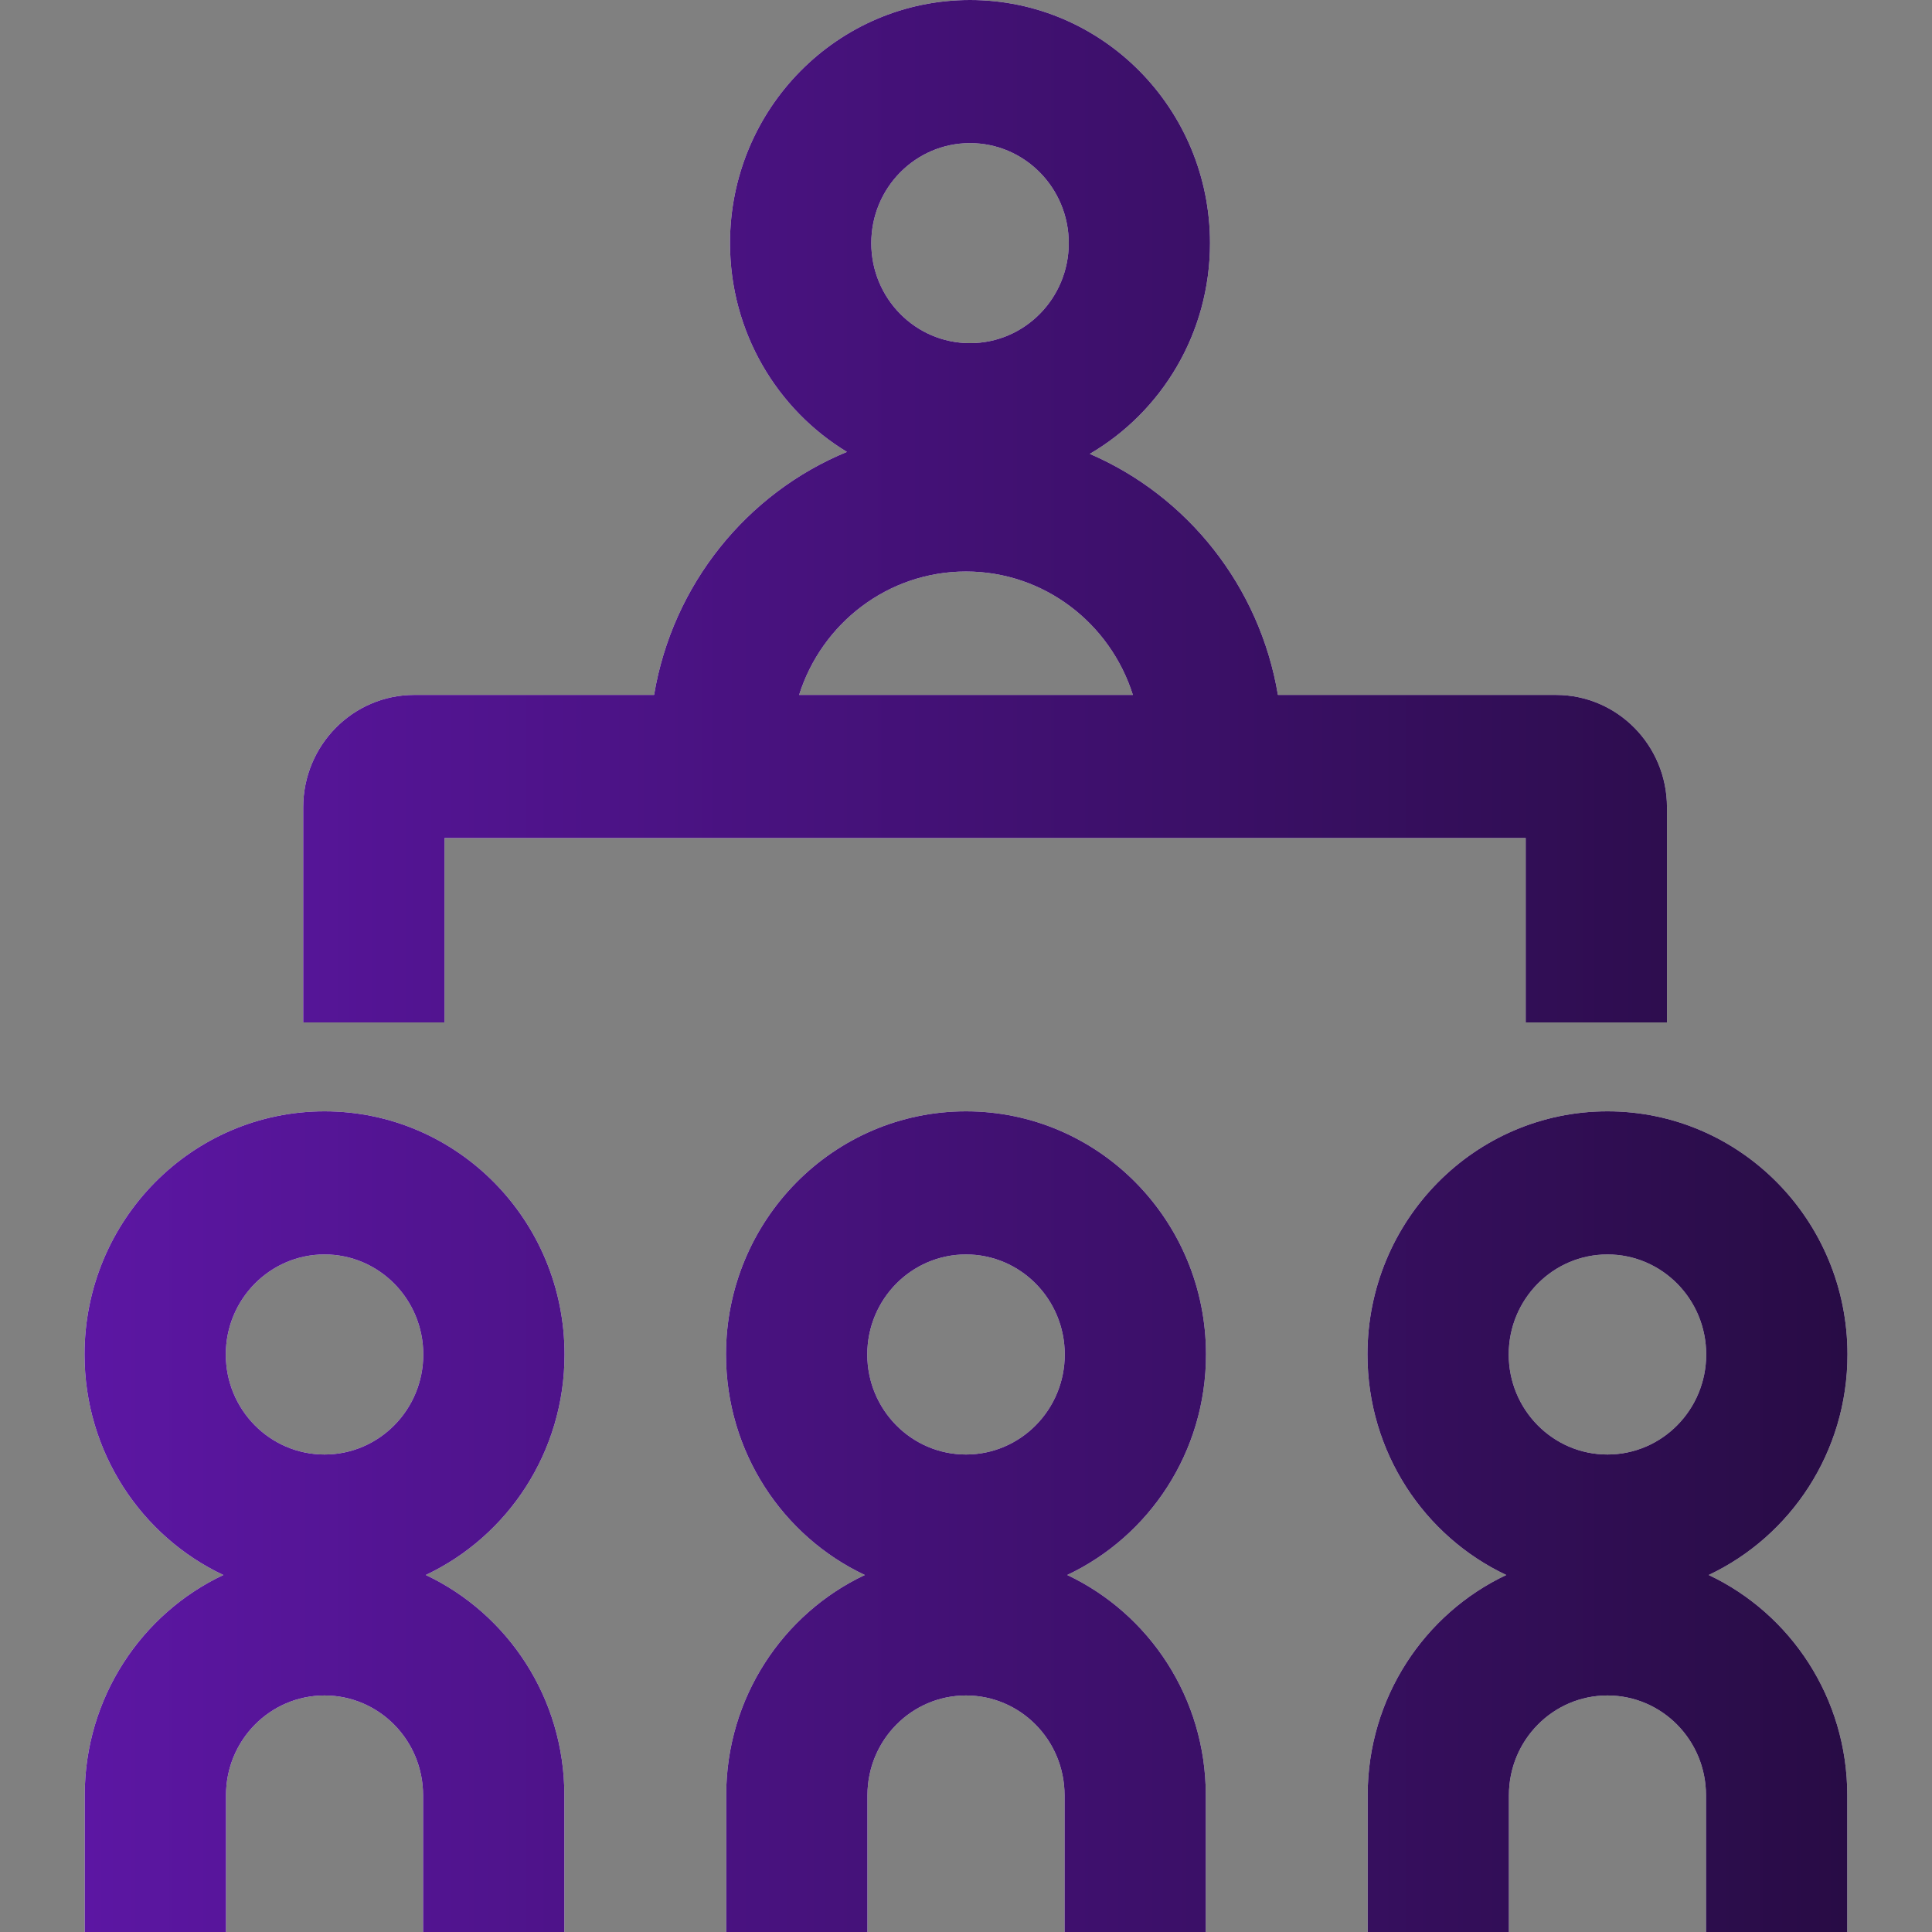 <?xml version="1.0" encoding="UTF-8"?> <svg xmlns="http://www.w3.org/2000/svg" width="80" height="80" viewBox="0 0 80 80" fill="none"><rect x="0" y="0" width="80" height="80" fill="#808080" stroke="none"/><path fill-rule="evenodd" clip-rule="evenodd" d="M45.126 18.794C48.102 17.054 50.104 13.798 50.104 10.068C50.104 4.507 45.655 0 40.166 0C34.677 0 30.228 4.507 30.228 10.068C30.228 13.74 32.169 16.953 35.069 18.712C30.933 20.415 27.851 24.196 27.084 28.775H17.151C14.613 28.775 12.555 30.86 12.555 33.431V42.337H18.405V34.701H63.176V42.337H69.026V33.431C69.026 30.86 66.968 28.775 64.43 28.775H52.916C52.161 24.268 49.163 20.534 45.126 18.794ZM46.91 28.775C45.976 25.811 43.235 23.665 40 23.665C36.765 23.665 34.024 25.811 33.09 28.775H46.91ZM40.166 14.209C42.424 14.209 44.255 12.355 44.255 10.068C44.255 7.78 42.424 5.926 40.166 5.926C37.908 5.926 36.078 7.78 36.078 10.068C36.078 12.355 37.908 14.209 40.166 14.209Z" fill="white"></path><path fill-rule="evenodd" clip-rule="evenodd" d="M45.126 18.794C48.102 17.054 50.104 13.798 50.104 10.068C50.104 4.507 45.655 0 40.166 0C34.677 0 30.228 4.507 30.228 10.068C30.228 13.74 32.169 16.953 35.069 18.712C30.933 20.415 27.851 24.196 27.084 28.775H17.151C14.613 28.775 12.555 30.86 12.555 33.431V42.337H18.405V34.701H63.176V42.337H69.026V33.431C69.026 30.86 66.968 28.775 64.43 28.775H52.916C52.161 24.268 49.163 20.534 45.126 18.794ZM46.91 28.775C45.976 25.811 43.235 23.665 40 23.665C36.765 23.665 34.024 25.811 33.09 28.775H46.91ZM40.166 14.209C42.424 14.209 44.255 12.355 44.255 10.068C44.255 7.78 42.424 5.926 40.166 5.926C37.908 5.926 36.078 7.78 36.078 10.068C36.078 12.355 37.908 14.209 40.166 14.209Z" fill="url(#paint0_linear_51_172)"></path><path fill-rule="evenodd" clip-rule="evenodd" d="M17.63 65.217C21.024 63.615 23.376 60.129 23.376 56.086C23.376 50.526 18.927 46.018 13.438 46.018C7.949 46.018 3.5 50.526 3.5 56.086C3.5 60.129 5.853 63.615 9.247 65.217C5.857 66.818 3.508 70.301 3.508 74.339V80H9.358V74.339C9.358 72.056 11.185 70.206 13.438 70.206C15.692 70.206 17.519 72.056 17.519 74.339V80H23.369V74.339C23.369 70.301 21.019 66.818 17.63 65.217ZM13.438 60.228C15.696 60.228 17.527 58.373 17.527 56.086C17.527 53.798 15.696 51.944 13.438 51.944C11.18 51.944 9.35 53.798 9.35 56.086C9.35 58.373 11.18 60.228 13.438 60.228Z" fill="white"></path><path fill-rule="evenodd" clip-rule="evenodd" d="M17.63 65.217C21.024 63.615 23.376 60.129 23.376 56.086C23.376 50.526 18.927 46.018 13.438 46.018C7.949 46.018 3.5 50.526 3.5 56.086C3.5 60.129 5.853 63.615 9.247 65.217C5.857 66.818 3.508 70.301 3.508 74.339V80H9.358V74.339C9.358 72.056 11.185 70.206 13.438 70.206C15.692 70.206 17.519 72.056 17.519 74.339V80H23.369V74.339C23.369 70.301 21.019 66.818 17.63 65.217ZM13.438 60.228C15.696 60.228 17.527 58.373 17.527 56.086C17.527 53.798 15.696 51.944 13.438 51.944C11.18 51.944 9.35 53.798 9.35 56.086C9.35 58.373 11.18 60.228 13.438 60.228Z" fill="url(#paint1_linear_51_172)"></path><path fill-rule="evenodd" clip-rule="evenodd" d="M49.938 56.086C49.938 60.129 47.586 63.615 44.191 65.217C47.581 66.818 49.93 70.301 49.93 74.339V80H44.081V74.339C44.081 72.056 42.254 70.206 40 70.206C37.746 70.206 35.919 72.056 35.919 74.339V80H30.07V74.339C30.07 70.301 32.419 66.818 35.809 65.217C32.414 63.615 30.062 60.129 30.062 56.086C30.062 50.526 34.511 46.018 40 46.018C45.489 46.018 49.938 50.526 49.938 56.086ZM44.089 56.086C44.089 58.373 42.258 60.228 40 60.228C37.742 60.228 35.912 58.373 35.912 56.086C35.912 53.798 37.742 51.944 40 51.944C42.258 51.944 44.089 53.798 44.089 56.086Z" fill="white"></path><path fill-rule="evenodd" clip-rule="evenodd" d="M49.938 56.086C49.938 60.129 47.586 63.615 44.191 65.217C47.581 66.818 49.93 70.301 49.93 74.339V80H44.081V74.339C44.081 72.056 42.254 70.206 40 70.206C37.746 70.206 35.919 72.056 35.919 74.339V80H30.07V74.339C30.07 70.301 32.419 66.818 35.809 65.217C32.414 63.615 30.062 60.129 30.062 56.086C30.062 50.526 34.511 46.018 40 46.018C45.489 46.018 49.938 50.526 49.938 56.086ZM44.089 56.086C44.089 58.373 42.258 60.228 40 60.228C37.742 60.228 35.912 58.373 35.912 56.086C35.912 53.798 37.742 51.944 40 51.944C42.258 51.944 44.089 53.798 44.089 56.086Z" fill="url(#paint2_linear_51_172)"></path><path fill-rule="evenodd" clip-rule="evenodd" d="M76.5 56.086C76.5 60.129 74.147 63.615 70.753 65.217C74.143 66.818 76.492 70.301 76.492 74.339V80H70.642V74.339C70.642 72.056 68.816 70.206 66.562 70.206C64.308 70.206 62.481 72.056 62.481 74.339V80H56.632V74.339C56.632 70.301 58.981 66.818 62.37 65.217C58.976 63.615 56.624 60.129 56.624 56.086C56.624 50.526 61.073 46.018 66.562 46.018C72.05 46.018 76.5 50.526 76.5 56.086ZM66.562 60.228C68.82 60.228 70.65 58.373 70.65 56.086C70.65 53.798 68.82 51.944 66.562 51.944C64.304 51.944 62.473 53.798 62.473 56.086C62.473 58.373 64.304 60.228 66.562 60.228Z" fill="white"></path><path fill-rule="evenodd" clip-rule="evenodd" d="M76.5 56.086C76.5 60.129 74.147 63.615 70.753 65.217C74.143 66.818 76.492 70.301 76.492 74.339V80H70.642V74.339C70.642 72.056 68.816 70.206 66.562 70.206C64.308 70.206 62.481 72.056 62.481 74.339V80H56.632V74.339C56.632 70.301 58.981 66.818 62.37 65.217C58.976 63.615 56.624 60.129 56.624 56.086C56.624 50.526 61.073 46.018 66.562 46.018C72.05 46.018 76.5 50.526 76.5 56.086ZM66.562 60.228C68.82 60.228 70.65 58.373 70.65 56.086C70.65 53.798 68.82 51.944 66.562 51.944C64.304 51.944 62.473 53.798 62.473 56.086C62.473 58.373 64.304 60.228 66.562 60.228Z" fill="url(#paint3_linear_51_172)"></path><defs><linearGradient id="paint0_linear_51_172" x1="3.5" y1="40" x2="76.5" y2="40" gradientUnits="userSpaceOnUse"><stop stop-color="#5C16A3"></stop><stop offset="1" stop-color="#280C45"></stop></linearGradient><linearGradient id="paint1_linear_51_172" x1="3.5" y1="40" x2="76.5" y2="40" gradientUnits="userSpaceOnUse"><stop stop-color="#5C16A3"></stop><stop offset="1" stop-color="#280C45"></stop></linearGradient><linearGradient id="paint2_linear_51_172" x1="3.5" y1="40" x2="76.5" y2="40" gradientUnits="userSpaceOnUse"><stop stop-color="#5C16A3"></stop><stop offset="1" stop-color="#280C45"></stop></linearGradient><linearGradient id="paint3_linear_51_172" x1="3.5" y1="40" x2="76.5" y2="40" gradientUnits="userSpaceOnUse"><stop stop-color="#5C16A3"></stop><stop offset="1" stop-color="#280C45"></stop></linearGradient></defs></svg> 